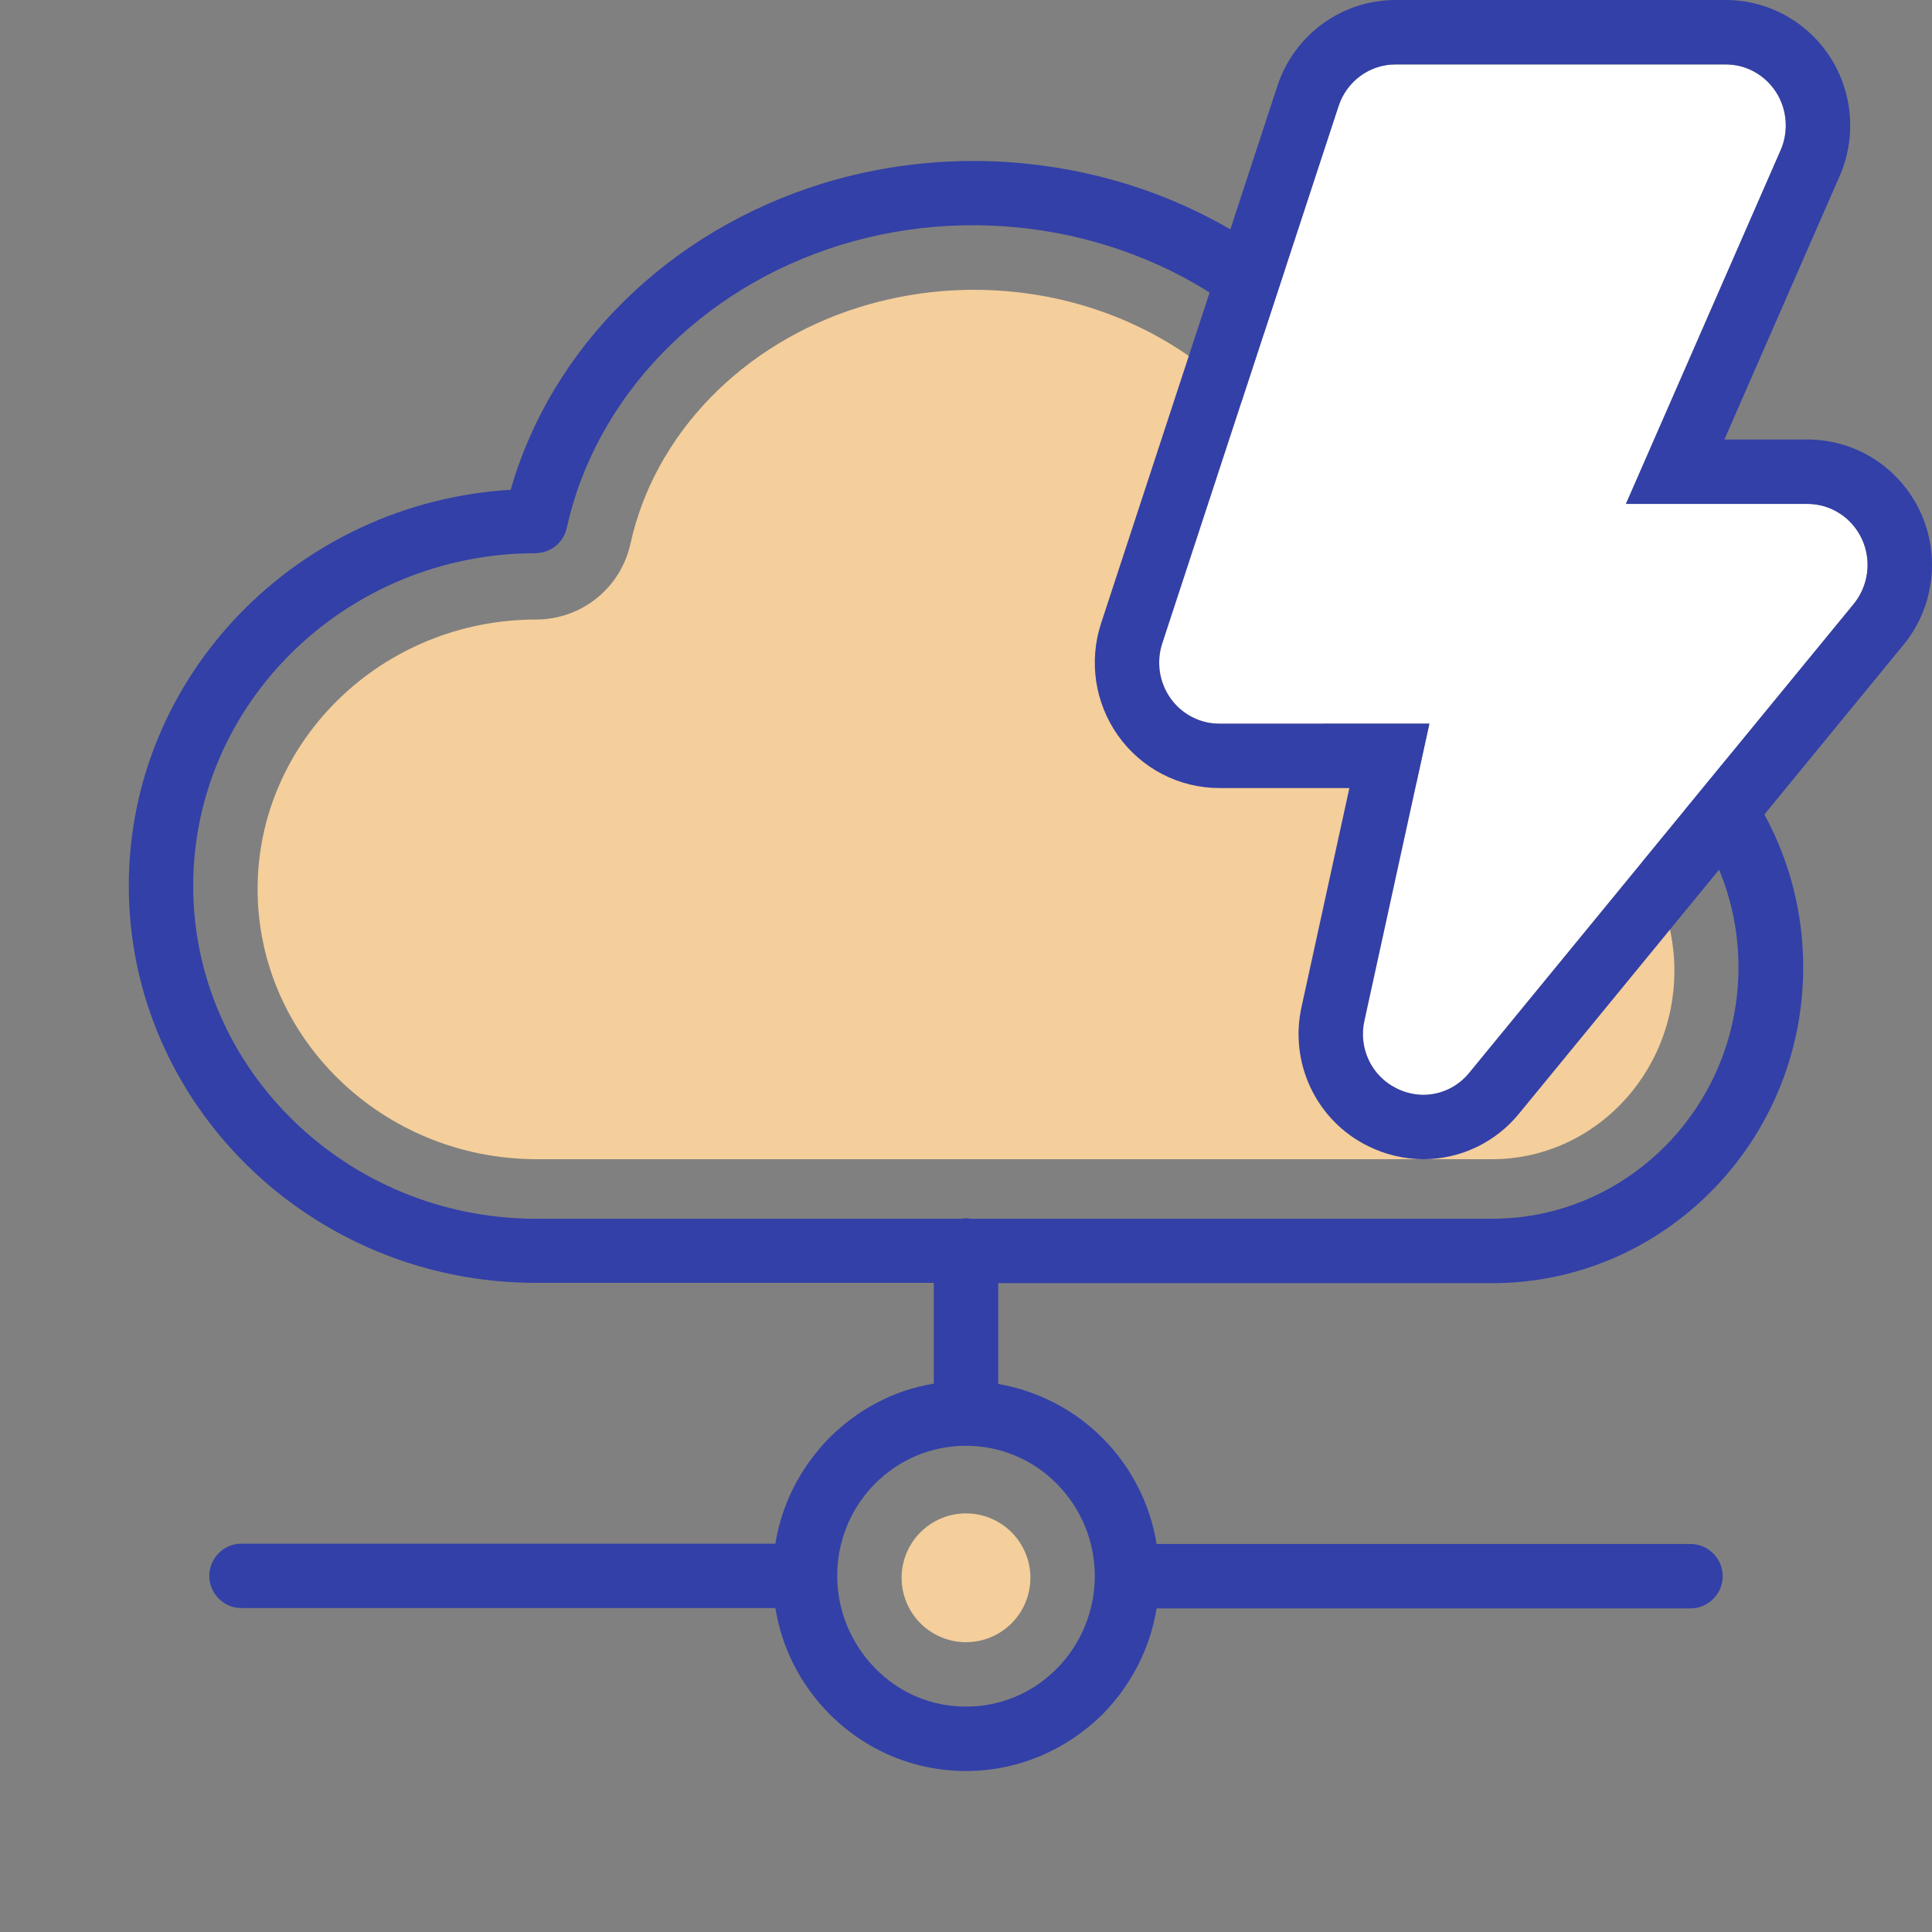 <?xml version="1.0" encoding="UTF-8"?>
<svg xmlns="http://www.w3.org/2000/svg" width="60" height="60" viewBox="0 0 60 60" fill="none">
  <rect x="0" y="0" width="60" height="60" fill="#808080" stroke="none"/>
  <path d="M46.34 24.3H43.87C42.96 24.3 42.1 23.89 41.53 23.18C40.96 22.47 40.74 21.54 40.94 20.66C41.67 17.32 40.38 13.82 37.55 11.53C35.54 9.9 32.95 9 30.25 9C29.05 9 27.86 9.18 26.72 9.53C23.06 10.66 20.33 13.48 19.58 16.88C19.28 18.26 18.06 19.24 16.65 19.24C11.88 19.24 8 23 8 27.61C8 32.23 11.88 35.99 16.65 36H40H46.34C49.46 36 52 33.38 52 30.15C52 26.93 49.46 24.3 46.34 24.3Z" fill="#F4CE9B"></path>
  <path fill-rule="evenodd" clip-rule="evenodd" d="M28.586 50.414C28.211 50.039 28 49.53 28 49C28 48.47 28.211 47.961 28.586 47.586C28.961 47.211 29.47 47 30 47C30.53 47 31.039 47.211 31.414 47.586C31.789 47.961 32 48.47 32 49C32 49.53 31.789 50.039 31.414 50.414C31.039 50.789 30.53 51 30 51C29.47 51 28.961 50.789 28.586 50.414Z" fill="#F4CE9B"></path>
  <path d="M30 55C28.4 55 26.89 54.37 25.75 53.22C24.86 52.32 24.28 51.18 24.08 49.94H7.5C6.95 49.94 6.5 49.49 6.5 48.94C6.5 48.39 6.95 47.94 7.5 47.94H24.08C24.28 46.7 24.86 45.57 25.75 44.66C26.65 43.76 27.77 43.17 29 42.97V39.84H16.64C9.67 39.84 4 34.3 4 27.51C4 20.97 9.25 15.61 15.86 15.21C17.13 10.77 20.78 7.17 25.54 5.7C30.55 4.16 36.12 5.2 40.07 8.41C43.74 11.37 45.58 15.81 45.05 20.23H46.34C51.67 20.23 56 24.63 56 30.04C56 35.45 51.67 39.85 46.34 39.85H31V42.98C32.22 43.19 33.37 43.78 34.25 44.67C35.14 45.57 35.72 46.71 35.92 47.95H52.5C53.05 47.95 53.5 48.4 53.5 48.95C53.5 49.5 53.05 49.95 52.5 49.95H35.92C35.72 51.18 35.14 52.32 34.25 53.23C33.11 54.36 31.6 55 30 55ZM26 48.94C26 50.01 26.43 51.05 27.18 51.81C27.93 52.58 28.93 53 30 53C31.07 53 32.07 52.58 32.82 51.82C33.57 51.07 34 50.02 34 48.95C34 47.87 33.58 46.85 32.82 46.08C32.07 45.32 31.06 44.9 30 44.9C28.93 44.9 27.93 45.32 27.17 46.08C26.42 46.84 26 47.86 26 48.94ZM30.14 37.85H46.33C50.56 37.85 53.99 34.35 53.99 30.04C53.99 25.74 50.55 22.23 46.33 22.23H43.85C43.55 22.23 43.26 22.09 43.07 21.86C42.88 21.62 42.81 21.31 42.87 21.02C43.76 16.96 42.2 12.72 38.79 9.96C35.34 7.17 30.48 6.26 26.1 7.61C21.76 8.95 18.5 12.32 17.6 16.4C17.5 16.86 17.09 17.18 16.62 17.18C10.77 17.19 6 21.82 6 27.51C6 33.2 10.77 37.84 16.64 37.85H29.85C29.95 37.83 30.05 37.83 30.14 37.85Z" fill="#3340A7"></path>
  <path d="M56.134 15.649H50.495L55.299 4.666C55.426 4.377 55.479 4.061 55.454 3.746C55.43 3.431 55.328 3.127 55.159 2.862C54.989 2.598 54.757 2.38 54.484 2.229C54.211 2.079 53.905 2 53.594 2H43.339C42.948 2 42.566 2.125 42.248 2.357C41.931 2.59 41.693 2.918 41.569 3.296L36.096 19.978C36.002 20.263 35.977 20.566 36.021 20.863C36.066 21.16 36.179 21.443 36.352 21.686C36.525 21.93 36.752 22.128 37.016 22.265C37.279 22.402 37.571 22.474 37.866 22.473H44.391L42.376 31.687C42.28 32.102 42.327 32.538 42.508 32.922C42.689 33.306 42.995 33.616 43.373 33.8C43.633 33.931 43.919 33.999 44.209 34C44.481 33.999 44.75 33.937 44.996 33.818C45.242 33.699 45.458 33.527 45.631 33.313L57.568 18.758C57.795 18.481 57.939 18.144 57.985 17.787C58.03 17.429 57.974 17.066 57.824 16.74C57.673 16.414 57.434 16.138 57.135 15.945C56.836 15.752 56.489 15.649 56.134 15.649Z" fill="white"></path>
  <path fill-rule="evenodd" clip-rule="evenodd" d="M56.135 13.649C56.876 13.649 57.6 13.864 58.221 14.265C58.841 14.666 59.332 15.235 59.64 15.903C59.948 16.57 60.061 17.31 59.969 18.038C59.877 18.766 59.582 19.456 59.115 20.025L47.182 34.576C46.826 35.015 46.377 35.372 45.866 35.619C45.352 35.867 44.789 35.998 44.217 36L44.203 36C43.606 35.998 43.018 35.858 42.485 35.592C41.698 35.206 41.071 34.563 40.699 33.775C40.328 32.988 40.232 32.097 40.425 31.25L41.906 24.473H37.867C37.867 24.473 37.867 24.473 37.866 24.473C37.248 24.474 36.641 24.324 36.093 24.04C35.546 23.756 35.076 23.345 34.721 22.843C34.366 22.343 34.134 21.765 34.043 21.16C33.953 20.555 34.005 19.936 34.196 19.354L39.669 2.674C39.669 2.674 39.669 2.673 39.669 2.673C39.669 2.673 39.669 2.673 39.669 2.673C39.922 1.902 40.409 1.226 41.066 0.744C41.725 0.262 42.52 -0 43.339 2.89608e-07M41.569 3.296L36.096 19.978C36.002 20.263 35.977 20.566 36.021 20.863C36.066 21.16 36.179 21.443 36.352 21.686C36.525 21.93 36.752 22.128 37.016 22.265C37.279 22.402 37.571 22.474 37.866 22.473H44.391L42.376 31.687C42.28 32.102 42.327 32.538 42.508 32.922C42.689 33.306 42.995 33.616 43.373 33.8C43.633 33.931 43.919 33.999 44.209 34C44.481 33.999 44.75 33.937 44.996 33.818C45.242 33.699 45.458 33.527 45.631 33.313L57.568 18.758C57.795 18.481 57.939 18.144 57.985 17.787C58.03 17.429 57.974 17.066 57.824 16.74C57.673 16.414 57.434 16.138 57.135 15.945C56.836 15.752 56.489 15.649 56.134 15.649H50.495L55.299 4.666C55.426 4.377 55.479 4.061 55.454 3.746C55.43 3.431 55.328 3.127 55.159 2.862C54.989 2.598 54.757 2.38 54.484 2.229C54.211 2.079 53.905 2 53.594 2H43.339C42.948 2 42.566 2.125 42.248 2.357C41.931 2.59 41.693 2.918 41.569 3.296ZM43.339 2.89608e-07H53.593C53.593 2.89608e-07 53.593 2.89608e-07 53.593 2.89608e-07C54.243 -0 54.882 0.165 55.449 0.478C56.017 0.791 56.496 1.241 56.844 1.785C57.191 2.328 57.398 2.949 57.448 3.591C57.498 4.232 57.39 4.877 57.132 5.467L53.553 13.649H56.135" fill="#3340A7"></path>
</svg>
